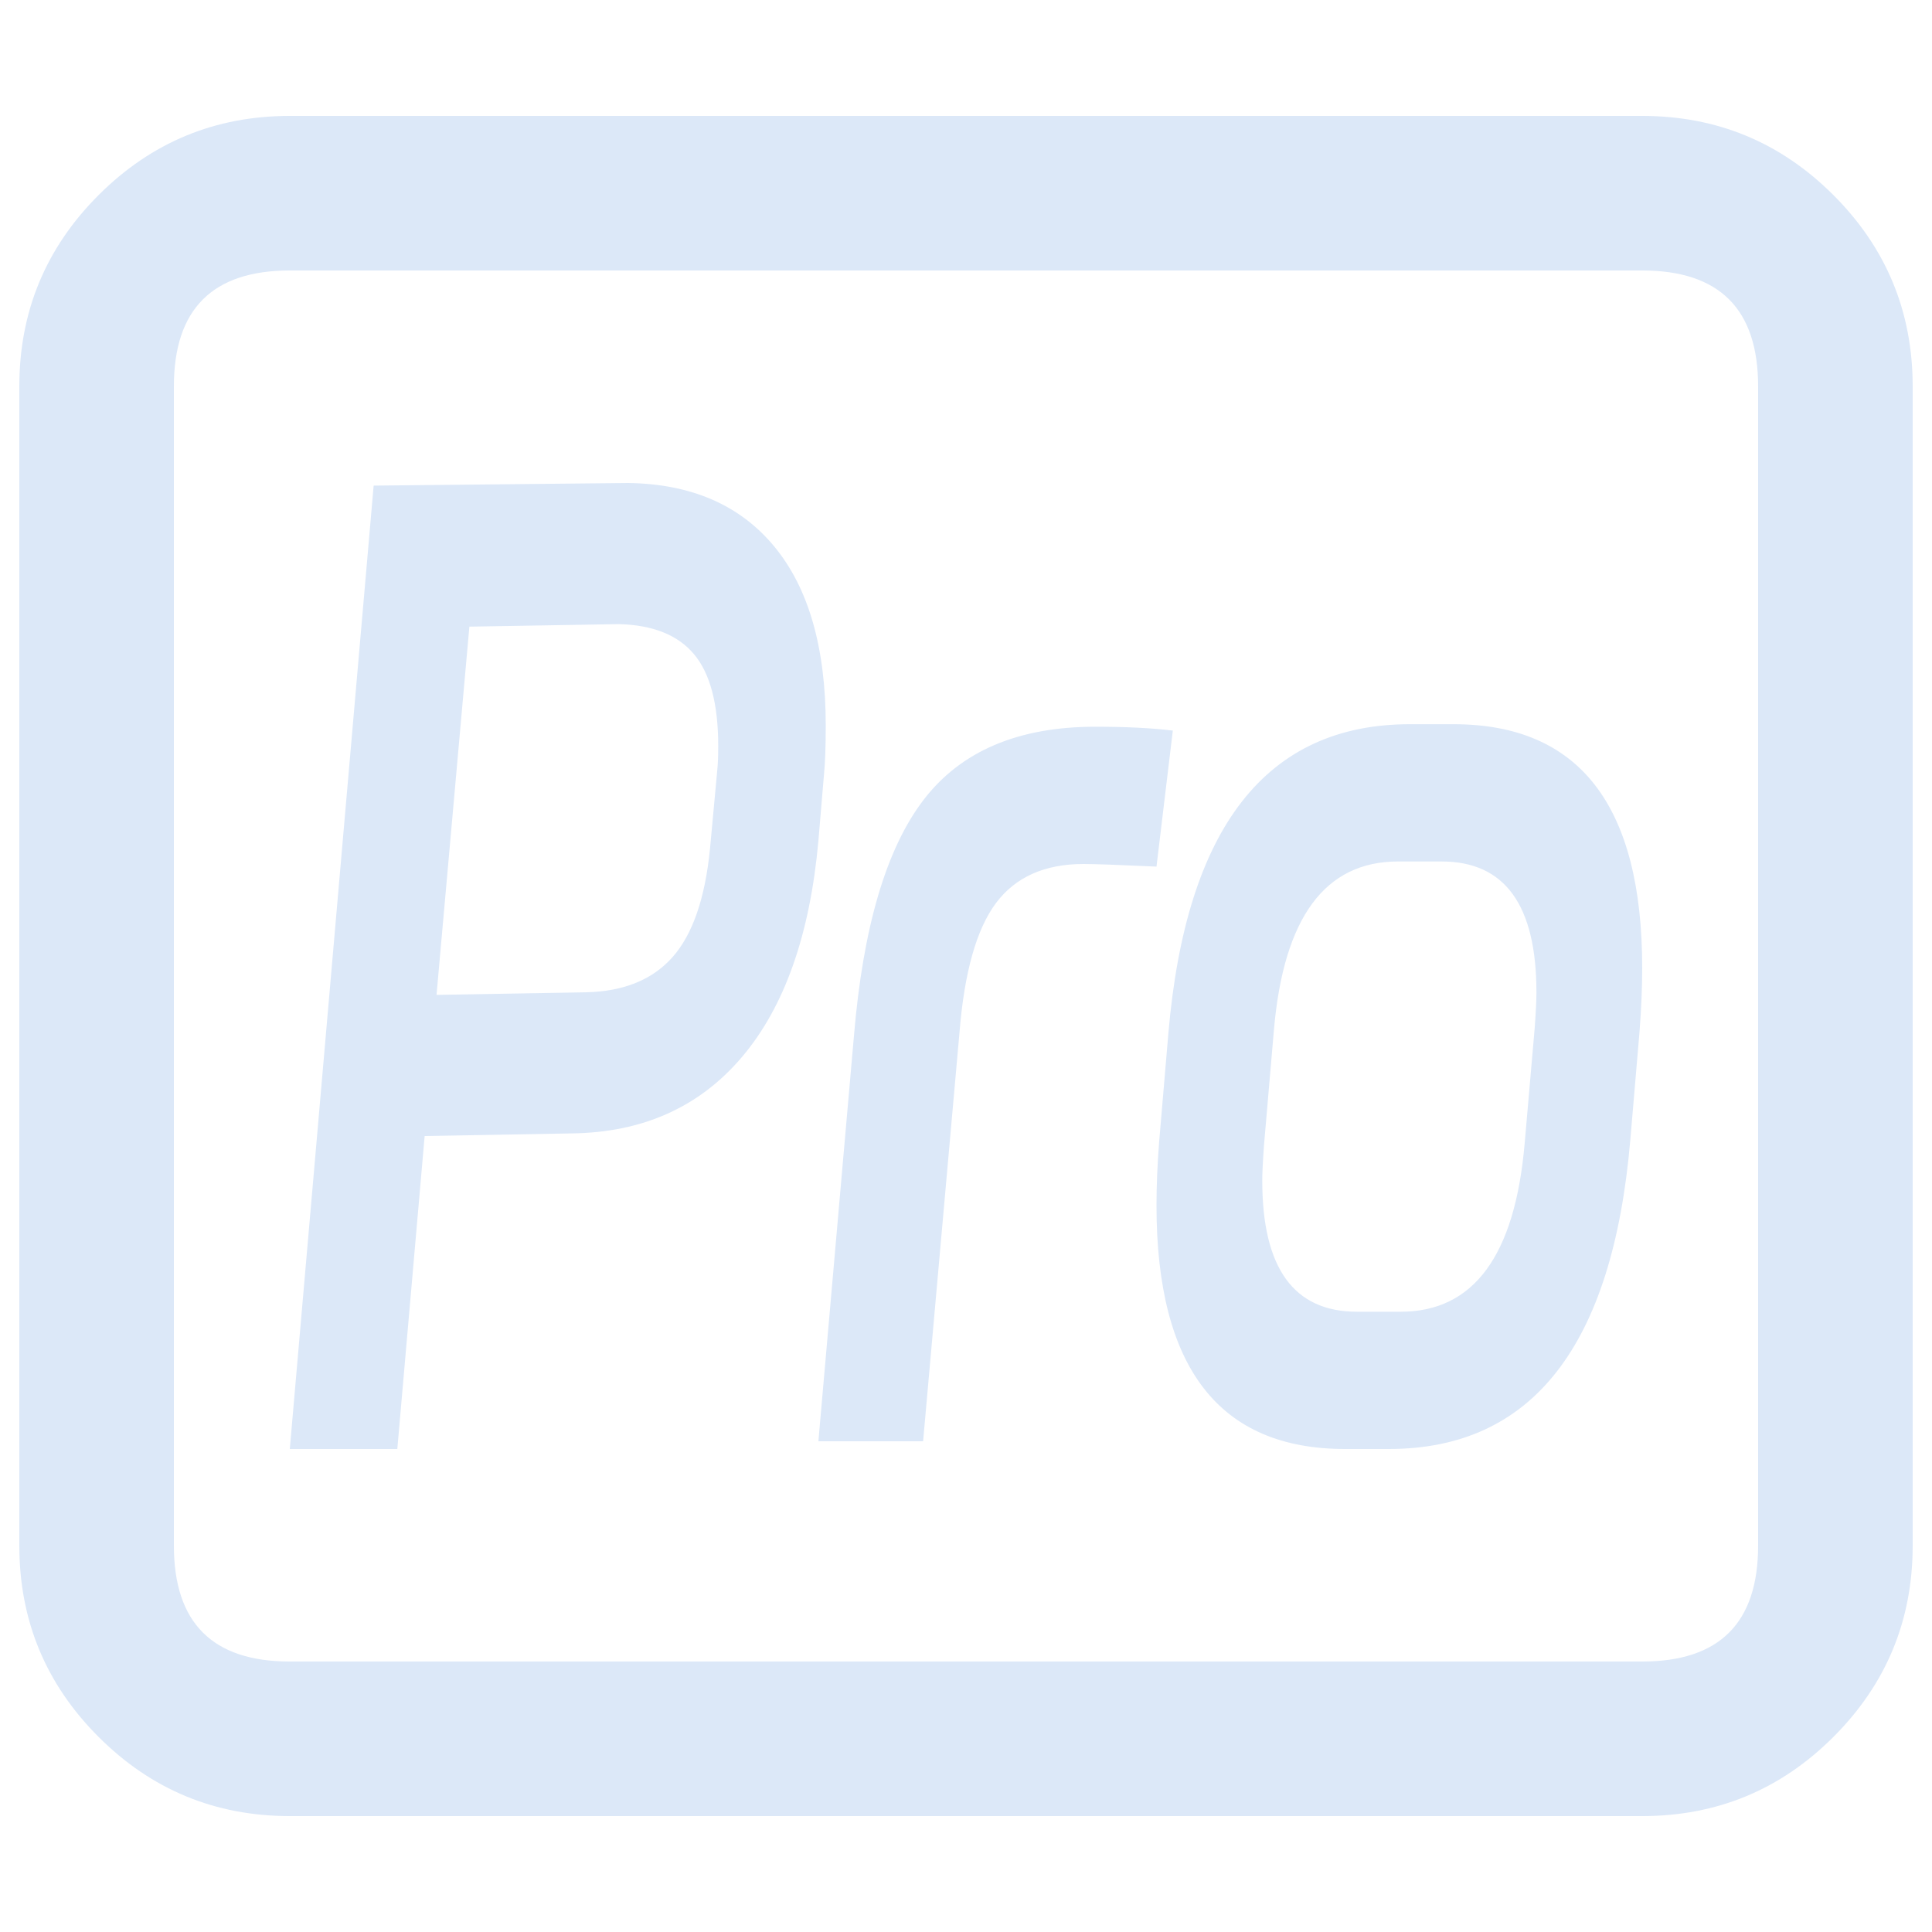 <svg xmlns="http://www.w3.org/2000/svg" xmlns:xlink="http://www.w3.org/1999/xlink" fill="none" version="1.1" width="20" height="20" viewBox="0 0 20 20"><defs><clipPath id="master_svg0_175_38949"><rect x="0" y="0" width="20" height="20" rx="0"/></clipPath></defs><g clip-path="url(#master_svg0_175_38949)"><g><path d="M0.2,16L0.2,4Q0.2,2.84,1.02,2.02Q1.84,1.2,3,1.2L17,1.2Q18.16,1.2,18.98,2.02Q19.8,2.84,19.8,4L19.8,16Q19.8,17.16,18.98,17.98Q18.16,18.8,17,18.8L3,18.8Q1.84,18.8,1.02,17.98Q0.2,17.16,0.2,16ZM1.8,16Q1.8,17.2,3,17.2L17,17.2Q18.2,17.2,18.2,16L18.2,4Q18.2,2.8,17,2.8L3,2.8Q1.8,2.8,1.8,4L1.8,16Z" fill="#DCE8F8" fill-opacity="1" style="mix-blend-mode:passthrough"/></g><g><path d="M6.501,5Q7.482,5.013,8.015,5.657Q8.548,6.301,8.548,7.51Q8.548,7.842,8.529,8.028L8.472,8.705Q8.34,10.166,7.68,10.943Q7.02,11.72,5.916,11.733L4.396,11.76L4.113,15L3,15L3.868,5.027L6.501,5ZM6.067,10.272Q6.652,10.259,6.963,9.907Q7.274,9.555,7.35,8.785L7.425,7.975Q7.435,7.882,7.435,7.722Q7.435,7.072,7.185,6.773Q6.935,6.474,6.406,6.461L4.859,6.487L4.519,10.299L6.067,10.272ZM11.972,8.971Q11.387,8.944,11.217,8.944Q10.613,8.944,10.31,9.349Q10.008,9.754,9.933,10.684L9.556,14.92L8.472,14.92L8.84,10.724Q8.981,9.037,9.561,8.28Q10.141,7.523,11.34,7.523Q11.811,7.523,12.141,7.563L11.972,8.971ZM12.095,10.697Q12.369,7.497,14.595,7.497L15.047,7.497Q17,7.497,17,10.02Q17,10.325,16.972,10.684L16.877,11.799Q16.603,15,14.377,15L13.924,15Q11.971,15,11.972,12.477Q11.972,12.171,12,11.813L12.095,10.697ZM14.5,13.579Q15.632,13.579,15.783,11.839L15.887,10.644Q15.906,10.378,15.905,10.272Q15.905,8.918,14.924,8.918L14.472,8.918Q13.34,8.918,13.188,10.657L13.085,11.853Q13.066,12.118,13.067,12.224Q13.067,13.579,14.047,13.579L14.5,13.579Z" fill="#DCE8F8" fill-opacity="1"/></g></g></svg>